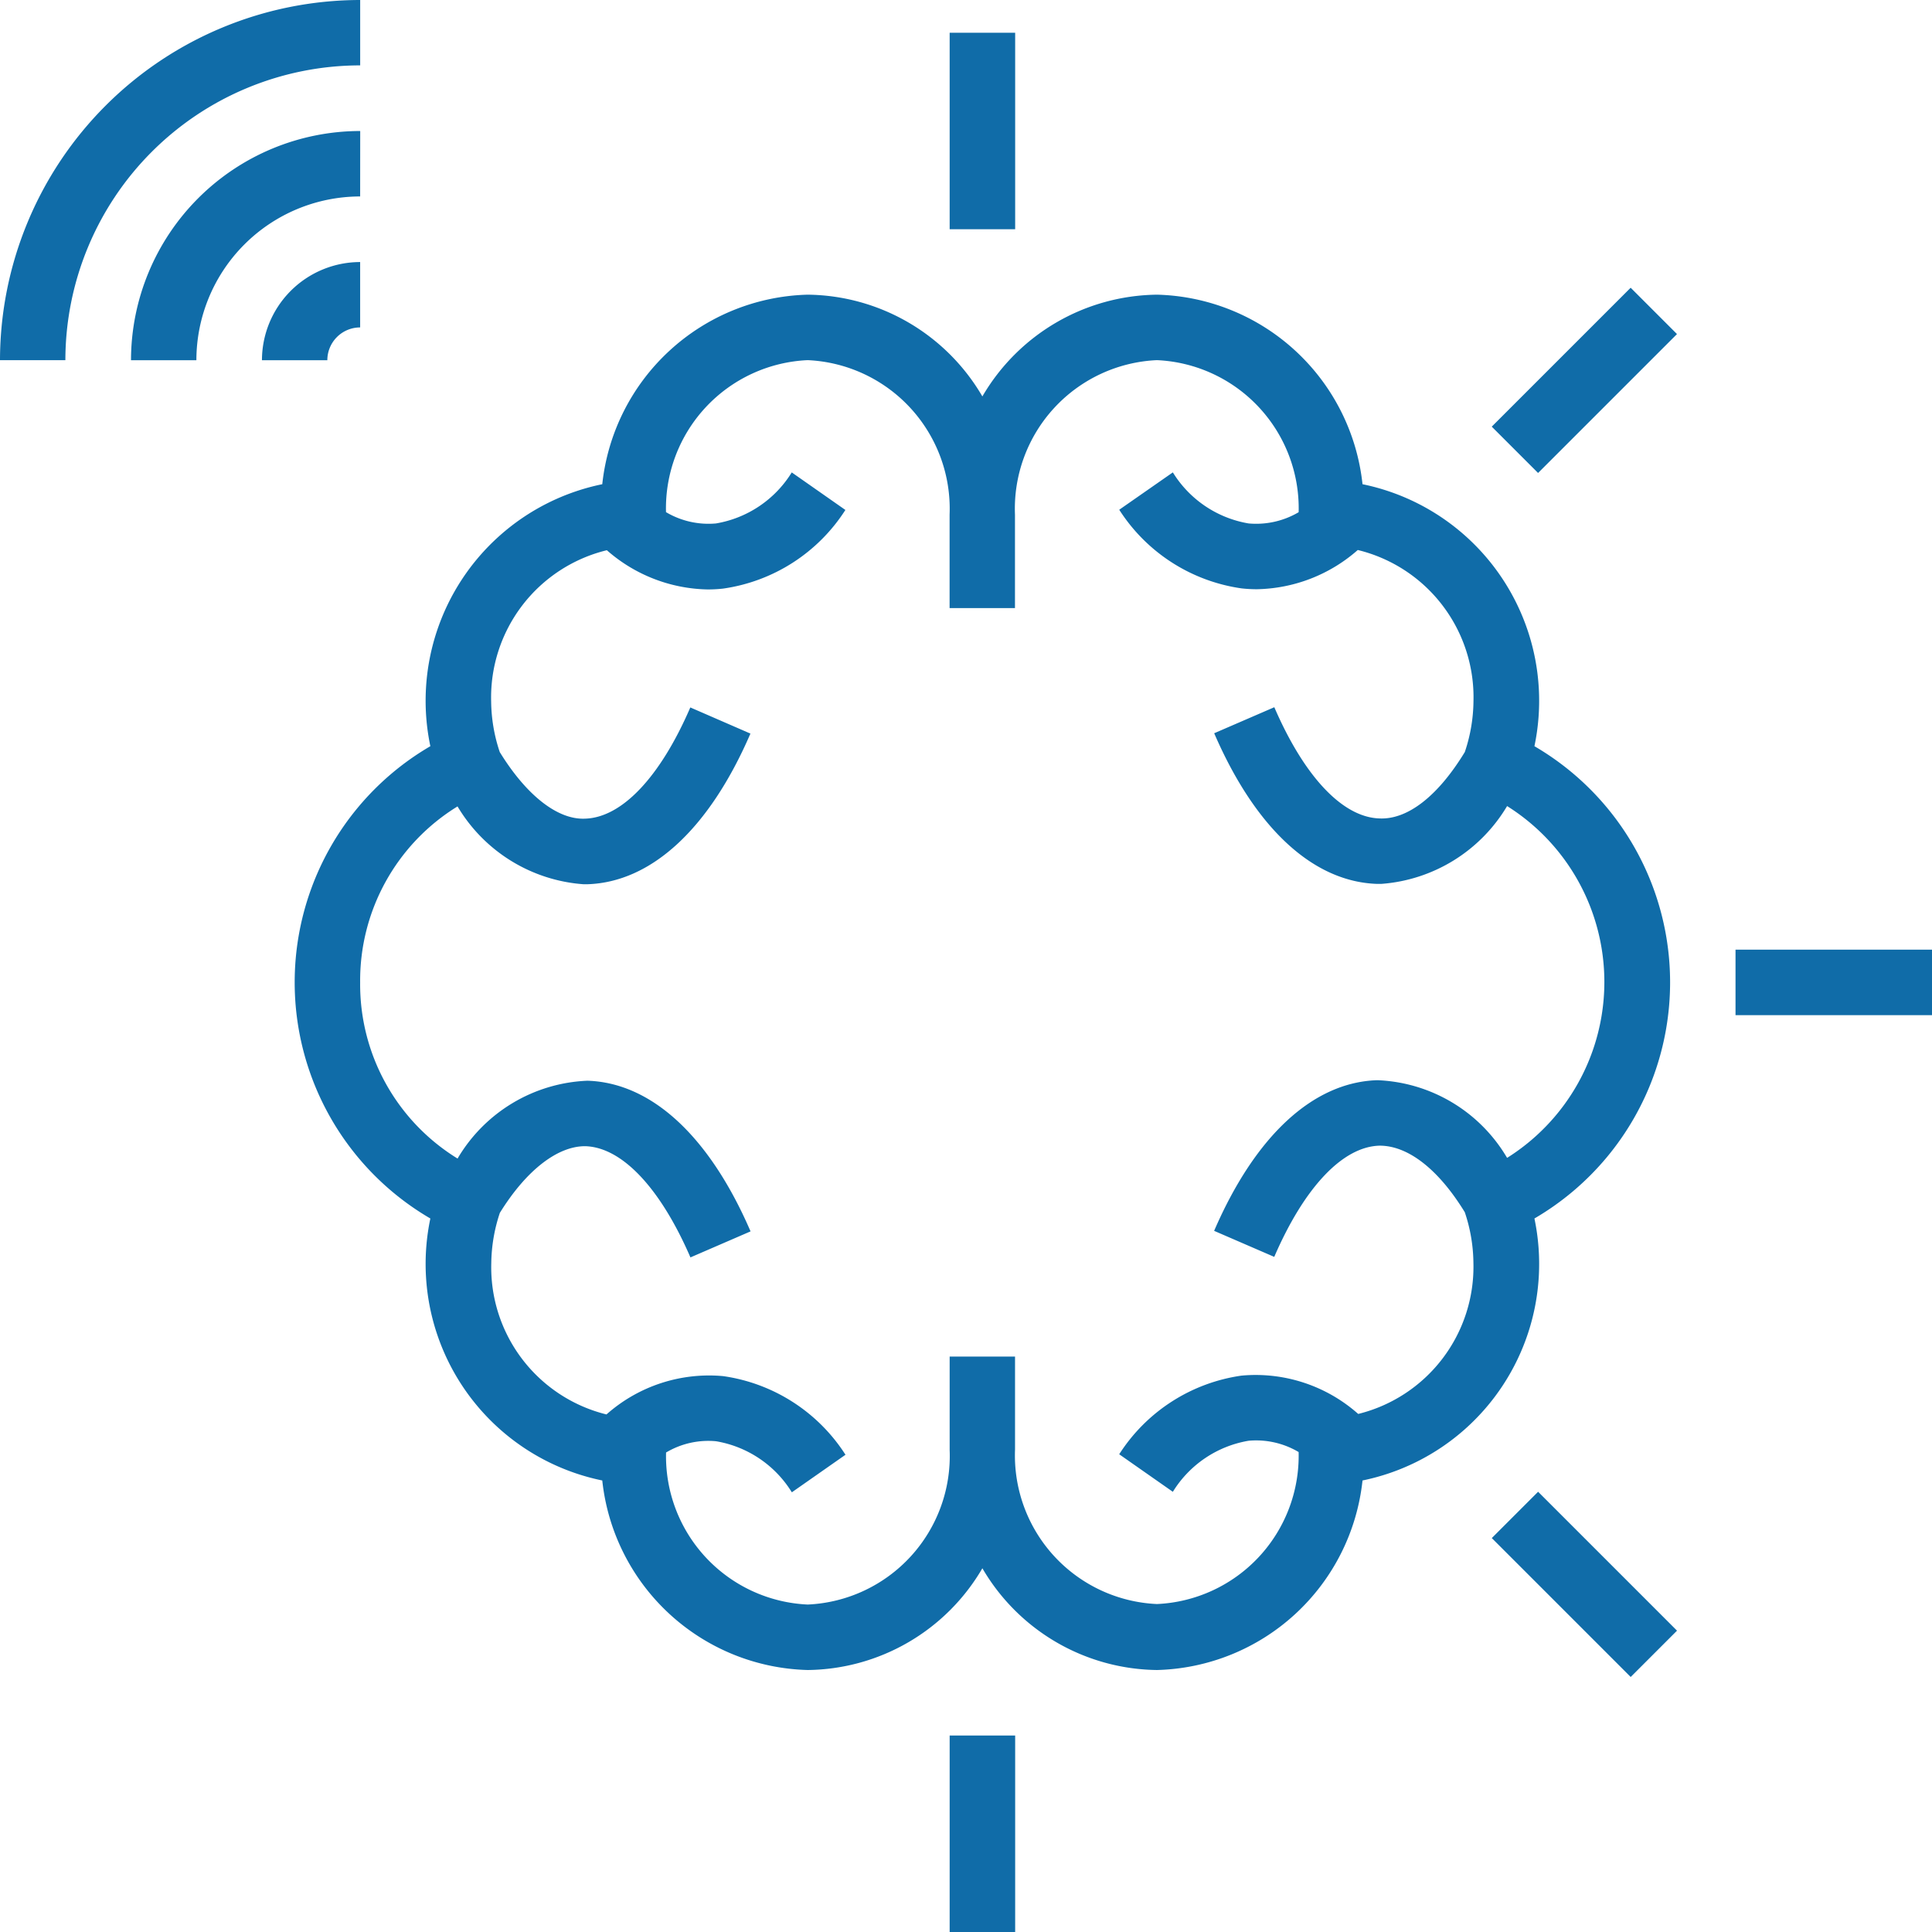 <svg xmlns="http://www.w3.org/2000/svg" width="62.056" height="62.056" viewBox="0 0 62.056 62.056"><defs><style>.a{fill:#106ca8;}</style></defs><g transform="translate(-13899 -11816)"><path class="a" d="M21.032,48.74a6.814,6.814,0,0,0,6.6,6.088,6.577,6.577,0,0,0,5.609-3.268,6.58,6.58,0,0,0,5.61,3.268,6.814,6.814,0,0,0,6.6-6.088,7.1,7.1,0,0,0,5.522-8.415,8.78,8.78,0,0,0,0-15.17,7.1,7.1,0,0,0-5.522-8.415,6.814,6.814,0,0,0-6.6-6.088,6.58,6.58,0,0,0-5.61,3.268,6.577,6.577,0,0,0-5.609-3.268,6.814,6.814,0,0,0-6.6,6.088,7.1,7.1,0,0,0-5.522,8.415,8.78,8.78,0,0,0,0,15.17,7.1,7.1,0,0,0,5.522,8.415Zm-7.777-16a6.565,6.565,0,0,1,3.128-5.651,5.14,5.14,0,0,0,4.048,2.5h.12c2.058-.064,3.919-1.783,5.24-4.839L23.86,23.91c-.965,2.233-2.195,3.535-3.376,3.572-.877.044-1.883-.738-2.745-2.139a5.246,5.246,0,0,1-.276-1.617,4.868,4.868,0,0,1,3.716-4.866,5.039,5.039,0,0,0,3.239,1.26,4.381,4.381,0,0,0,.493-.027,5.6,5.6,0,0,0,3.93-2.526l-1.723-1.206A3.554,3.554,0,0,1,24.685,18a2.678,2.678,0,0,1-1.606-.363,4.765,4.765,0,0,1,4.551-4.882,4.777,4.777,0,0,1,4.558,4.964v3h2.1v-3a4.777,4.777,0,0,1,4.558-4.964A4.766,4.766,0,0,1,43.4,17.639,2.689,2.689,0,0,1,41.793,18a3.552,3.552,0,0,1-2.434-1.64l-1.722,1.2a5.6,5.6,0,0,0,3.93,2.526,4.381,4.381,0,0,0,.493.027,5.039,5.039,0,0,0,3.239-1.26,4.869,4.869,0,0,1,3.716,4.866,5.237,5.237,0,0,1-.278,1.623c-.851,1.4-1.83,2.178-2.744,2.133-1.18-.037-2.41-1.339-3.375-3.572l-1.931.836c1.321,3.056,3.181,4.775,5.24,4.839h.12a5.14,5.14,0,0,0,4.048-2.5,6.671,6.671,0,0,1,0,11.3,5.06,5.06,0,0,0-4.17-2.495c-2.058.064-3.919,1.783-5.24,4.839l1.931.836c.965-2.233,2.195-3.536,3.375-3.572.913-.007,1.894.748,2.745,2.137a5.234,5.234,0,0,1,.277,1.619,4.869,4.869,0,0,1-3.7,4.861,4.964,4.964,0,0,0-3.747-1.231,5.6,5.6,0,0,0-3.93,2.526l1.723,1.206a3.552,3.552,0,0,1,2.434-1.64,2.676,2.676,0,0,1,1.606.363,4.767,4.767,0,0,1-4.551,4.882,4.777,4.777,0,0,1-4.558-4.964V44.761h-2.1v3a4.777,4.777,0,0,1-4.558,4.964,4.766,4.766,0,0,1-4.551-4.883,2.647,2.647,0,0,1,1.606-.362,3.554,3.554,0,0,1,2.434,1.64l1.723-1.206a5.6,5.6,0,0,0-3.93-2.526,4.964,4.964,0,0,0-3.747,1.231,4.869,4.869,0,0,1-3.7-4.861,5.266,5.266,0,0,1,.275-1.613c.862-1.392,1.87-2.148,2.746-2.142,1.181.036,2.411,1.345,3.376,3.572l1.931-.836c-1.321-3.056-3.181-4.775-5.24-4.839A5.078,5.078,0,0,0,16.384,38.4a6.567,6.567,0,0,1-3.129-5.66Z" transform="translate(13897.313 11814.813)"/><rect class="a" width="2.104" height="6.311" transform="translate(13929.503 11817.052)"/><rect class="a" width="2.104" height="6.311" transform="translate(13929.503 11871.745)"/><rect class="a" width="6.311" height="2.104" transform="translate(13954.745 11846.503)"/><rect class="a" width="6.31" height="2.104" transform="translate(13946.915 11829.704) rotate(-45)"/><rect class="a" width="2.104" height="6.31" transform="translate(13946.916 11865.403) rotate(-45)"/><path class="a" d="M13.569,3.6V1.5A11.584,11.584,0,0,0,2,13.069H4.1A9.477,9.477,0,0,1,13.569,3.6Z" transform="translate(13897 11814.5)"/><path class="a" d="M13.43,5.568A7.37,7.37,0,0,0,6.068,12.93h2.1a5.264,5.264,0,0,1,5.26-5.26Z" transform="translate(13897.14 11814.64)"/><path class="a" d="M13.29,11.739v-2.1a3.158,3.158,0,0,0-3.154,3.154h2.1A1.054,1.054,0,0,1,13.29,11.739Z" transform="translate(13897.278 11814.778)"/></g></svg>